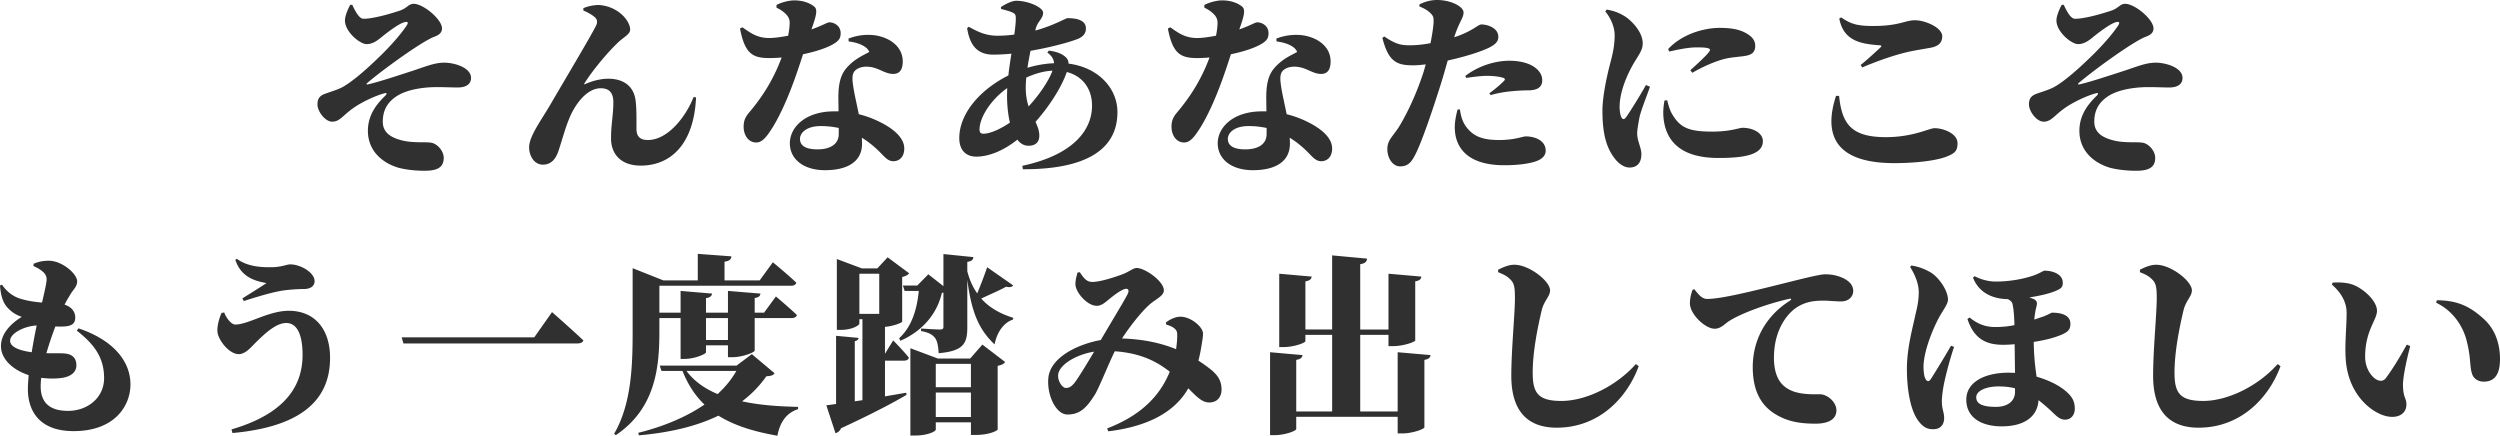 <svg id="_レイヤー_2" xmlns="http://www.w3.org/2000/svg" viewBox="0 0 261.76 45.62"><defs><style>.cls-1{fill:#303030;stroke-width:0}</style></defs><g id="_レイヤー_1-2"><path class="cls-1" d="M38.02 1.96c.56.04 2.02-.24 3.82-.84.8-.26.92-.72 1.48-.72 1 0 2.96 1.62 2.96 2.58 0 .56-.52.76-.84.88-1.26.48-5.32 3.4-7 4.84-.1.1-.06.16.06.14.96-.2 3.14-.92 4.5-1.36 1.44-.46 2.44-.92 3.52-.92 1.02 0 2.8.5 2.8 1.6 0 .6-.44 1-1.4 1-.54 0-1.4-.04-2.14-.04-.9 0-3.06.1-4.38 1.04-.72.52-1.32 1.26-1.32 2.58 0 1.14.84 1.7 2.18 2 1.1.24 2.22.1 2.88.2.64.1 1.32.86 1.32 1.58 0 1.06-.74 1.36-2.02 1.36-1.18 0-2.34-.18-2.92-.38-1.82-.62-3-1.96-3-3.8 0-1.72.98-2.86 1.8-3.66.24-.24.2-.36-.12-.26-1 .28-2.3.92-3.04 1.42-1.24.82-1.54 1.54-2.38 1.54-.74 0-1.54-1.08-1.54-1.8 0-.56.18-.88.74-1.1.46-.18 1.38-.44 1.88-.72.96-.52 2.38-1.74 3.64-2.96.8-.76 2.14-2.12 3.02-3.4.32-.44.18-.58-.34-.38-.58.22-1.66 1.04-2.2 1.48-.44.36-.94.76-1.6.76-.7 0-2.34-1.34-2.26-2.56.02-.42.32-1.16.56-1.56h.2c.26.56.7 1.44 1.14 1.46zM61.08.86C61.6.62 62.42.48 62.9.54c1.92.22 3.08 1.68 3.08 2.56 0 .5-.68.78-1.26 1.34C63.6 5.5 62 7.42 61.2 8.72c-.06.1-.04.14.08.08.94-.42 1.82-.56 2.38-.56 1.74 0 2.74.88 2.9 2.36.1.96.08 1.7.08 2.9 0 .96.58 1.16 1.2 1.16 2.08 0 3.98-2.44 4.78-4.5l.26.04c-.22 4.86-2.62 7.14-5.8 7.14-2.02 0-3.06-1.16-3.1-2.74-.02-1.5.24-2.54.24-3.88 0-.82-.28-1.48-1.32-1.48-1.48 0-2.72 1.72-3.32 3.22-.44 1.08-.76 2.32-1.12 3.38-.24.7-.68 1.4-1.62 1.4s-1.44-.98-1.44-1.8c0-1.2 1.24-2.78 2.36-4.72 1.1-1.9 4.14-6.98 4.66-8.06.16-.34.1-.62-.1-.82-.32-.3-.86-.58-1.24-.74V.86zM81.3.52c.4-.22 1.22-.48 1.86-.48.92 0 1.64.28 2.08.64.42.32.2 1.04-.28 2.4 1.2-.42 1.64-.74 1.88-.74.48 0 1.18.34 1.18 1.14 0 .5-.18.74-.58 1.02-.72.48-2 .9-3.36 1.18-.64 2-1.72 5.26-3.16 7.62-.62.98-1.08 1.62-1.74 1.62-.84 0-1.32-.8-1.32-1.64 0-.58.14-.98.56-1.48 1.34-1.58 2.54-3.4 3.42-5.78-.46.04-.9.06-1.3.06-1.76 0-2.56-.48-3.06-3.1l.26-.12c.84.6 1.56 1.12 2.8 1.12.6 0 1.34-.12 1.98-.24.1-.5.16-.96.16-1.38s-.2-.72-.54-1.02c-.34-.3-.68-.46-.84-.54V.52zm7.54 3.52c1.22-.48 2.46-.46 3.28-.24 1.44.38 2.4 1.34 2.4 2.62 0 .76-.24 1.32-1 1.32-.96 0-1.58-.76-2.82-.76-.52 0-1.1.2-1.32.62-.22.42-.1 1.14.04 1.94.1.56.3 1.44.5 2.42.9.22 1.62.52 2.22.82 1.42.7 2.54 1.66 2.54 2.76 0 .98-.6 1.34-1.14 1.34-.72 0-1.02-.66-1.98-1.48-.36-.32-.8-.66-1.32-.98l.02.62c0 1.84-1.46 2.78-3.88 2.78-2.28 0-3.68-1.18-3.68-2.82s1.58-3.34 4.64-3.34h.46l-.02-1.4c0-1.32.18-2.28.74-3 .84-1.06 1.9-1.48 2.5-1.82-.06-.14-.16-.28-.28-.4-.38-.34-1.04-.6-1.88-.7l-.02-.3zm-2.9 9.16c-1.54 0-2.18.74-2.18 1.34 0 .64.48 1.1 1.84 1.1 1.24 0 2.22-.48 2.22-1.62v-.62c-.56-.12-1.18-.2-1.88-.2zM101.44 2.8c.98.56 1.82.94 3 .94.6 0 1.2-.04 1.76-.12.1-.68.16-1.28.16-1.7 0-.38-.08-.5-.42-.64-.28-.12-.72-.24-1.12-.34l-.02-.2c.44-.3 1.14-.66 1.62-.66 1.18 0 2.8.66 2.8 1.26s-.6.92-.78 1.68l-.04.18c1.96-.54 3.18-1.3 3.38-1.3 1.26 0 1.92.36 1.92 1.08 0 .56-.34.9-.92 1.12-1 .38-2.82.86-4.88 1.22-.12.6-.24 1.2-.32 1.78.9-.28 1.84-.44 2.78-.48-.02-.42-.24-.78-.7-1.12l.16-.2c.8.1 1.4.32 1.8.72.18.18.26.4.26.64 3.12.4 5.12 2.58 5.12 5.08 0 4.32-3.98 6-9.9 5.98l-.06-.36c5.42-1.16 7.3-3.8 7.3-6.3 0-1.78-1-3.1-2.64-3.52-.58 1.66-1.86 3.62-3.28 5.22.22.48.4.92.4 1.44 0 .74-.46 1.06-1.14 1.06-.46 0-.86-.24-1.16-.64-1.44 1.16-3 1.78-4.3 1.78-1.06 0-1.78-.66-1.78-1.94 0-2.6 2.22-5.1 5.14-6.56.08-.76.2-1.54.32-2.28-.64.06-1.3.1-1.9.1-1.82 0-2.48-1.16-2.74-2.78l.18-.14zm4 7.18.02-.76c-1.8 1.28-2.9 3.14-2.9 4.34 0 .3.12.44.4.44.74 0 1.8-.5 2.78-1.16-.2-.86-.3-1.86-.3-2.86zm2.02-1.86c-.04.36-.06.72-.06 1.06 0 .78.12 1.42.3 1.96 1.06-1.14 2.1-2.64 2.5-3.74-.84.04-1.72.26-2.74.72zM126.1.52c.4-.22 1.22-.48 1.86-.48.92 0 1.64.28 2.08.64.42.32.2 1.04-.28 2.4 1.2-.42 1.64-.74 1.88-.74.48 0 1.18.34 1.18 1.14 0 .5-.18.74-.58 1.02-.72.48-2 .9-3.36 1.18-.64 2-1.72 5.26-3.16 7.62-.62.98-1.08 1.62-1.74 1.62-.84 0-1.32-.8-1.32-1.64 0-.58.14-.98.56-1.48 1.34-1.58 2.54-3.4 3.42-5.78-.46.04-.9.06-1.3.06-1.76 0-2.56-.48-3.06-3.1l.26-.12c.84.6 1.56 1.12 2.8 1.12.6 0 1.34-.12 1.98-.24.1-.5.16-.96.16-1.38s-.2-.72-.54-1.02c-.34-.3-.68-.46-.84-.54V.52zm7.54 3.52c1.22-.48 2.46-.46 3.28-.24 1.44.38 2.4 1.34 2.4 2.62 0 .76-.24 1.32-1 1.32-.96 0-1.58-.76-2.82-.76-.52 0-1.1.2-1.32.62-.22.42-.1 1.14.04 1.94.1.56.3 1.44.5 2.42.9.22 1.62.52 2.22.82 1.42.7 2.54 1.66 2.54 2.76 0 .98-.6 1.34-1.14 1.34-.72 0-1.02-.66-1.98-1.48-.36-.32-.8-.66-1.32-.98l.02.62c0 1.84-1.46 2.78-3.88 2.78-2.28 0-3.68-1.18-3.68-2.82s1.58-3.34 4.64-3.34h.46l-.02-1.4c0-1.32.18-2.28.74-3 .84-1.06 1.9-1.48 2.5-1.82-.06-.14-.16-.28-.28-.4-.38-.34-1.04-.6-1.88-.7l-.02-.3zm-2.9 9.16c-1.54 0-2.18.74-2.18 1.34 0 .64.48 1.1 1.84 1.1 1.24 0 2.22-.48 2.22-1.62v-.62c-.56-.12-1.18-.2-1.88-.2zM147.4 4.74c.8.02 1.66-.08 2.38-.22.18-.9.3-1.72.32-2.16.02-.54-.02-.68-.34-1-.26-.26-.62-.48-1.14-.68V.46c.6-.3 1.22-.46 1.84-.46 1.48 0 2.78.7 2.78 1.3s-.44.92-.98 2.6c.76-.24 1.34-.52 1.84-.8.46-.26.8-.54 1-.54.58 0 1.78.32 1.78 1.3 0 .66-.54 1.06-2.36 1.68-.64.22-1.78.54-2.94.8-.22.78-.46 1.64-.72 2.46-.64 2.04-1.88 5.8-2.62 7.28-.4.8-.74 1.34-1.64 1.34-.76 0-1.34-.82-1.34-1.82s.66-1.36 1.34-2.52c.6-1.02 1.5-2.74 2.32-5.14.12-.34.24-.76.36-1.2-.48.06-.94.1-1.3.1-1.7 0-2.6-.34-3.24-2.88l.2-.14c1.12.76 1.68.9 2.46.92zm5.22 6.72c-.14.48-.3 1.26-.3 1.84 0 2.48 1.72 4 5.16 4 1.44 0 2.32-.14 2.96-.3.92-.22 1.4-.64 1.4-1.22 0-1.08-1.14-1.5-2.1-1.5-.3 0-1.14.38-2.76.38s-2.7-.3-3.52-1.46c-.4-.56-.54-1.28-.6-1.74h-.24zm.8-3.5c1.08-.86 2.84-1.6 4.62-1.6 1.3 0 2.12.34 2.52.6.68.44.92.96.92 1.44 0 .64-.4 1.06-1.48 1.06-.34 0-.84.02-1.36.06-1.02.08-1.84.22-2.56.44l-.14-.2c.54-.36 1.4-1.12 1.58-1.34.08-.1.06-.2-.1-.26-.38-.14-1.12-.22-1.7-.22-.5 0-1.28.08-2.2.22l-.1-.2zM168.22 1c.78.14 1.3.34 1.86.68.72.44 1.92 1.64 1.92 2.86 0 .62-.3 1.04-.78 1.82-.88 1.42-1.64 3.3-1.64 4.82 0 .4.06.82.16 1.04.14.32.32.34.54.02.52-.74 1.5-2.34 2.06-3.34l.42.18c-.38 1.1-.98 2.56-1.12 3.3-.16.88-.22 1.3-.22 1.6 0 .78.44 1.48.44 2.16 0 .9-.44 1.4-1.24 1.4-.56 0-1.12-.38-1.58-.98-.84-1.1-1.26-2.54-1.26-4.98 0-1.54.52-3.84.84-5.04.26-.98.44-1.84.44-2.86s-.56-1.98-.98-2.48l.14-.2zm6.06 9.52c-.08.44-.16 1.02-.12 1.62.16 2.46 1.64 4.4 5.76 4.4 2.54 0 4.66-.28 4.66-1.76 0-.9-1.1-1.4-2.12-1.4-.38 0-1.24.4-3.2.4-2.5 0-3.38-.44-4.22-1.9-.22-.38-.36-.92-.48-1.38l-.28.02zm.5-5.12c1.68-.4 2.46-.44 2.94-.44 1.56 0 1.4.24 1.2.5-.28.38-1.08 1.12-1.94 1.9l.22.26c1.12-.66 2.4-1.2 3.32-1.44.88-.22 1.72-.22 2.38-.36.54-.12.88-.38.88-1.02 0-.4-.16-.86-.88-1.28-.7-.42-1.54-.6-2.86-.6-1.54 0-3.88.6-5.38 2.22l.12.26zM192.56 10.04c.3 2.96 1.3 4.32 4.9 4.32 2.86 0 4.54-.94 5.1-.94.86 0 2.4.52 2.4 1.58 0 .78-.24 1.06-1.26 1.44-1.18.42-3.3.64-5.36.64-6.24 0-7.42-3-6.1-7.04h.32zm.02-8.1c.44 2.36 2.28 2.66 4.22 2.8.22.02.24.08.08.24-.5.46-1.4 1.3-2.06 1.82l.16.26c1.98-.84 3.74-1.4 5.04-1.68.6-.12 1.44-.26 2.12-.38.84-.16 1.22-.54 1.22-1.2 0-.92-1.8-1.68-2.86-1.68s-1.6.6-4.38.6c-1.64 0-2.34-.2-3.34-.9l-.2.12zM217.22 1.96c.56.04 2.02-.24 3.82-.84.8-.26.92-.72 1.48-.72 1 0 2.96 1.62 2.96 2.58 0 .56-.52.76-.84.88-1.26.48-5.32 3.4-7 4.84-.1.1-.06.16.06.14.96-.2 3.14-.92 4.5-1.36 1.44-.46 2.44-.92 3.52-.92 1.02 0 2.8.5 2.8 1.6 0 .6-.44 1-1.4 1-.54 0-1.4-.04-2.14-.04-.9 0-3.06.1-4.38 1.04-.72.52-1.32 1.26-1.32 2.58 0 1.14.84 1.7 2.18 2 1.1.24 2.22.1 2.88.2.64.1 1.32.86 1.32 1.58 0 1.06-.74 1.36-2.02 1.36-1.18 0-2.34-.18-2.92-.38-1.82-.62-3-1.96-3-3.8 0-1.72.98-2.86 1.8-3.66.24-.24.2-.36-.12-.26-1 .28-2.3.92-3.04 1.42-1.24.82-1.54 1.54-2.38 1.54-.74 0-1.54-1.08-1.54-1.8 0-.56.18-.88.74-1.1.46-.18 1.38-.44 1.88-.72.96-.52 2.38-1.74 3.64-2.96.8-.76 2.14-2.12 3.02-3.4.32-.44.18-.58-.34-.38-.58.22-1.66 1.04-2.2 1.48-.44.36-.94.76-1.6.76-.7 0-2.34-1.34-2.26-2.56.02-.42.32-1.16.56-1.56h.2c.26.56.7 1.44 1.14 1.46zM2.14 31.28c.8.24 1.56.34 2.26.4.3-1.3.48-2.06.48-2.44 0-.44-.26-.7-.58-.94-.22-.16-.5-.32-.8-.44l.02-.24c.42-.18.88-.32 1.58-.32 1.42 0 2.98 1.38 2.98 2.16 0 .52-.38.84-.62 1.22-.2.34-.44.7-.7 1.22.82.26 1.12.82 1.12 1.34 0 .7-.44.88-1.08.94-.32.02-.66.02-1 0-.32.84-.66 1.82-.94 2.8.7.02 1.32 0 1.76.02.88.04 1.38.42 1.38 1.26 0 .7-.58 1.16-1.46 1.3-.64.1-1.46.1-2.22 0-.04.3-.06.62-.06.9 0 1.76 1.02 2.56 2.86 2.56 2.04 0 3.78-1.36 3.78-3.44 0-2.28-1.2-3.66-2.86-4.96l.18-.24c3.46 1.16 5.44 3.3 5.44 5.88 0 2.16-1.58 4.88-5.96 4.88-3.36 0-4.78-1.88-4.78-4.42 0-.4.04-.9.08-1.44-1.86-.62-2.9-1.82-2.9-3.04s.9-2.28 2.18-3.06c-.44-.16-.82-.34-1.22-.7C.52 32 .12 31.42 0 29.9l.2-.1c.44.62 1 1.18 1.94 1.48zm1.7 2.8c-1.3.06-2.78.82-2.78 1.6 0 .68 1.06 1.04 2.26 1.2.16-.98.34-1.96.52-2.8zM24.64 33.98c1.36 0 3.48-1.44 5.6-1.44 2.68 0 4.32 1.88 4.32 4.94 0 4.8-3.6 7.26-10.22 7.86l-.1-.38c4.72-1.38 7.44-3.84 7.44-7.8 0-1.94-.48-3.34-1.72-3.34-1.12 0-2.38 1.26-3.2 2.06-.46.46-1.06 1.2-1.76 1.2-.94 0-1.98-1.26-2.2-2.14-.14-.58.12-1.56.4-2.18l.28-.04c.14.46.7 1.26 1.16 1.26zm.16-6.88c1.12.82 2.52.88 3.48.88 1.24 0 1.72-.3 2.1-.3 1.1 0 2.56.86 2.56 1.76 0 .44-.34.82-1.12.82-.52 0-1.48.06-2.06.14-1.32.18-3.28.82-4.24 1.12l-.14-.28c.78-.48 1.96-1.22 2.52-1.6-1.02-.2-2.62-.5-3.26-2.44l.16-.1zM61.08 35.64c-.06.22-.3.32-.64.32h-18.2l-.18-.64h13.88l1.86-2.64s2.08 1.82 3.28 2.96zM66.24 28.08l3.22 1.28h3.6v-2.78l3.52.26c-.02.28-.16.48-.72.56v1.96h3.68l1.38-1.9s1.56 1.28 2.46 2.14c-.06.22-.28.32-.56.32H69.04v2.82h2.22v-2.28l3.3.28c-.04.22-.16.4-.64.48v1.52h2.3v-2.28l3.4.28c-.02.22-.14.4-.6.46v1.54H80l1.24-1.7s1.38 1.16 2.2 1.94c-.06.22-.26.32-.56.32h-3.86v3.4c0 .2-1.28.7-2.34.7h-.46v-1.24h-2.3v.72c0 .2-1.22.7-2.22.7h-.44V33.3h-2.22v1.28c0 3.52-.24 8.08-4.56 10.98l-.18-.14c1.84-3.16 1.94-7.22 1.94-10.82v-6.52zm10.88 10.2 1.6-1.2 2.38 2c-.14.22-.34.28-.86.32-.7 1-1.56 1.88-2.54 2.62 1.82.4 3.84.54 5.86.58v.24c-1.2.38-1.9 1.36-2.16 2.78-2.42-.42-4.48-1.04-6.18-2.1-2.3 1.12-5.12 1.78-8.32 2.06l-.08-.26c2.66-.66 5.04-1.66 6.94-2.96-.96-.92-1.72-2.06-2.3-3.52h-2.2l-.18-.56h8.04zm-.02.56h-5.22c.8 1.08 1.92 1.86 3.26 2.42.8-.74 1.46-1.54 1.96-2.42zm-.88-3.24v-2.3h-2.3v2.3h2.3zM87.54 42.3v-7.14l2.36.22c-.02.16-.12.28-.4.34v6.3l.8-.12v-8.48h-.32v.46c0 .16-.72.66-1.94.66h-.42v-7.42l2.62.98h1.62l1.08-1.16 2.26 1.68c-.12.14-.36.3-.74.38v4.68c-.02.12-1.04.5-1.8.54v2.82l.86-1.4s1.08 1.1 1.64 1.8c-.04.22-.24.32-.5.32h-2v3.74l2.22-.38.04.22c-1.42.84-3.66 2.02-6.86 3.5a.88.88 0 0 1-.58.52l-.96-2.92 1.02-.14zm2.44-9.44h2.08v-4.2h-2.08v4.2zm16.1-2.98c-.1.16-.3.24-.74.14-.58.34-1.72.82-2.6 1.24.96 1.08 2.2 1.66 3.36 2.02l-.04.18c-.96.32-1.68 1.32-1.92 2.6-1.66-1.56-2.42-3.38-2.86-6.76v4.98c0 1.64-.36 2.48-3 2.7-.04-.72-.12-1.24-.38-1.6-.26-.32-.6-.56-1.46-.72v-.26s1.6.1 1.94.1c.32 0 .4-.06.4-.28v-3.58l-.16.02c-.48 2.08-1.9 3.94-4.34 5.02l-.14-.26c1.36-1.24 1.88-3.1 2.06-4.96h-1.48l-.18-.56h1.5l1.16-1.18 1.58 1.24V26.6l3.14.32c-.04.28-.16.42-.64.5v.98c.24.94.6 1.7 1.04 2.32.38-.92.82-2.08 1.04-2.74l2.72 1.9zm-10.76 6.58 2.88 1.08h3.38l1.28-1.46 2.38 1.82c-.12.18-.32.32-.78.4v6.66c0 .12-.86.58-2.3.58h-.5v-1.32h-3.68v.76c0 .18-.82.62-2.18.62h-.48v-9.14zm6.34 4.08V38.1h-3.68v2.44h3.68zm-3.68 3.12h3.68V41.1h-3.68v2.56zM123.6 33.16c1.1 0 2.36 1.08 2.36 1.76 0 .38-.1.9-.16 1.28s-.16.94-.32 1.56c.56.36 1.1.76 1.46 1.06.54.5.98 1.02.96 2.04-.02.6-.36 1.28-1.3 1.28-.74 0-1.32-.62-2.18-1.48-1.48 2.6-4.42 4.02-8.38 4.5l-.12-.3c3.52-1.36 5.5-3.36 6.56-5.94-1.2-.94-2.86-1.94-5.76-2.14-.78 1.6-1.74 4.08-2.16 4.66-.9 1.42-1.62 1.96-2.8 1.96s-2.14-1.98-2-3.76c.16-2.22 3.08-3.6 5.5-4.04 1.04-1.8 2.6-4.34 2.82-4.84.2-.42 0-.62-.38-.48-.52.2-1.2.74-1.66 1.12-.3.24-.7.62-1.2.62-1.04 0-2.24-1.46-2.24-2.26 0-.44.12-.86.22-1.22l.24-.04c.4.6.7 1.02 1.3 1.02.78 0 2.12-.42 3.06-.76.84-.3 1.2-.7 1.6-.7.86 0 2.84 1.38 2.84 2.34 0 .62-.9.92-1.6 1.58-.78.72-1.96 2.18-2.78 3.46 2.38.08 4.18.52 5.66 1.12.08-.56.12-1.06.12-1.4 0-.36-.02-.54-.28-.76-.2-.18-.48-.3-.88-.42l-.02-.22c.42-.32.98-.6 1.52-.6zm-12.8 6.02c-.1.64.4 1.44.8 1.44s.68-.18 1.14-.86c.48-.7 1.32-2.1 1.82-2.94-1.88.3-3.6 1.34-3.76 2.36zM143.14 27.08c-.04.3-.18.5-.72.58v6.84h2.96v-5.84l3.44.3c-.02.24-.16.42-.64.5v6.18c0 .16-1.24.6-2.3.6h-.5v-1.18h-2.96v8.02h3.92v-6.2l3.44.3c-.02.24-.16.42-.64.5v7.06c0 .18-1.24.64-2.3.64h-.5v-1.74h-10.62v1.28c0 .2-1.2.64-2.24.64h-.5v-8.68l3.4.3c-.04.24-.16.42-.66.5v5.4h3.76v-8.02h-2.8v.66c0 .18-1.22.62-2.26.62h-.48v-7.68l3.4.3c-.04.24-.16.42-.66.5v5.04h2.8v-7.76l3.66.34zM156.86 28.24c.52-.26 1.1-.52 1.7-.52 1.56 0 3.74 1.72 3.74 2.68 0 .64-.62 1.04-.88 2.1-.46 1.94-.94 4.42-.94 6.52s.54 2.96 3 2.96c2.64 0 5.82-1.62 7.8-3.86l.3.22c-1.22 3.34-4.18 6.44-8.58 6.44-2.88 0-4.76-1.54-4.76-5.44 0-2.74.38-6.46.38-8.14 0-1.1-.08-1.54-.46-1.92-.34-.34-.56-.48-1.3-.78v-.26zM177.4 30.28c.4.5.78 1.02 1.34 1.02 1.28 0 3.72-.56 7.34-1.46 2.02-.5 4.4-1.12 5-1.12.64 0 1.24.1 1.86.38.58.26 1.1.7 1.1 1.36 0 .62-.5 1.1-1.26 1.1-.6 0-1.3-.08-1.78-.08-.88 0-2.02.04-3.12.88-.62.48-2.14 2.02-2.14 5.1 0 2.4 1.08 3.08 1.74 3.4 1.04.5 2.6.42 3.06.42.78 0 1.74.8 1.74 1.68 0 1.16-1.24 1.4-2.16 1.4-1.74 0-2.94-.24-4.14-.94-1.44-.84-2.46-2.3-2.46-4.98 0-3.12 1.62-5.54 3.9-6.96.18-.12.16-.24-.04-.2-2.42.54-5.14 1.56-6.34 2.34-.44.28-.86.8-1.5.8-1.02 0-2.6-1.54-2.6-2.66 0-.56.16-1.1.28-1.42l.18-.06zM200.12 27.8c.66.1 1.3.3 2.02.72.82.48 1.82 1.86 1.82 2.84 0 .56-.6 1.16-1.16 2.32-.5 1-1.4 3.18-1.4 4.74 0 .42.06.98.18 1.2.16.34.38.38.56.1.38-.56 1.54-2.48 2.14-3.52l.32.12c-.42 1.24-.82 2.74-1.06 3.88-.14.72-.22 1.44-.22 1.82 0 .82.24 1.14.24 1.74 0 .68-.36 1.18-1.14 1.18-.44 0-1-.06-1.62-.96-.72-1-1.14-3.02-1.14-5.36 0-2.02.52-3.98.82-5.34.22-1 .42-1.64.42-2.7s-.58-2.12-.9-2.62l.12-.16zm8.76 6.44c.84 0 1.48-.08 2.04-.2-.02-.82-.08-1.72-.2-2.2-.06-.26-.28-.42-.5-.52-1.46-.02-3-.58-3.64-2.26l.18-.14c.62.34 1.46.56 2.18.56 1.58 0 2.96-.3 3.82-.58.76-.24 1.16-.56 1.32-.56.8 0 1.88.34 1.9 1.22.02.5-.2.64-.52.8-.78.38-1.94.62-2.98.78l.44.16c.4.2.4.44.3.82-.1.38-.18.84-.22 1.34l1-.34c.46-.18.78-.38.84-.38.26 0 1.94-.04 1.94 1.16 0 .52-.16.82-.92 1.14-.88.38-1.9.6-2.92.76.02 1.56.16 2.68.3 3.64 1.12.32 2.14.8 2.84 1.34.82.64 1.16 1.16 1.16 2.02 0 .6-.36 1.14-1.02 1.14-.54 0-.9-.38-1.28-.74-.54-.52-1.04-.94-1.5-1.3-.08 1.48-1.18 2.74-3.86 2.74-1.98 0-3.7-.82-3.7-2.8 0-1.8 1.86-2.82 4.46-2.82l.64.02-.04-3c-.42.04-.8.06-1.2.06-1.64 0-3.02-.5-3.74-2.7l.22-.16c.74.6 1.56 1 2.66 1zm.38 6.22c-1.32 0-2.34.46-2.34 1.14 0 .72.72 1 2.08 1 1.2 0 1.98-.6 1.98-1.56v-.38c-.54-.14-1.1-.2-1.72-.2zM224.06 28.24c.52-.26 1.1-.52 1.7-.52 1.56 0 3.74 1.72 3.74 2.68 0 .64-.62 1.04-.88 2.1-.46 1.94-.94 4.42-.94 6.52s.54 2.96 3 2.96c2.64 0 5.82-1.62 7.8-3.86l.3.22c-1.22 3.34-4.18 6.44-8.58 6.44-2.88 0-4.76-1.54-4.76-5.44 0-2.74.38-6.46.38-8.14 0-1.1-.08-1.54-.46-1.92-.34-.34-.56-.48-1.3-.78v-.26zM244.16 29.8l.06-.2c.56-.06 1.52-.04 2.22.24 1.16.48 2.44 1.72 2.44 2.7s-1.24 2.06-1.24 4.82c0 1.32.78 2.24 1.32 2.44.3.12.6.1.84-.2.7-.94 1.44-2.14 2.2-3.52l.36.16c-.44 1.66-.78 3.38-.76 4.12.04 1.38.36 1.26.36 2 0 1.1-1.16 1.64-2.64 1.04-1.64-.68-3.36-2.52-3.68-5.42-.18-1.66.06-3.62.06-5.24 0-1.18-.66-2.18-1.54-2.94zm10.98 1.64c2.22 0 3.52.7 4.84 1.88 1.26 1.1 1.78 2.64 1.78 4.28 0 1.5-.5 2.36-1.7 2.36-.48 0-1.02-.22-1.22-.8-.28-.84-.1-1.62-.56-3.44-.4-1.62-1.48-3.2-3.2-4.02l.06-.26z"/></g></svg>